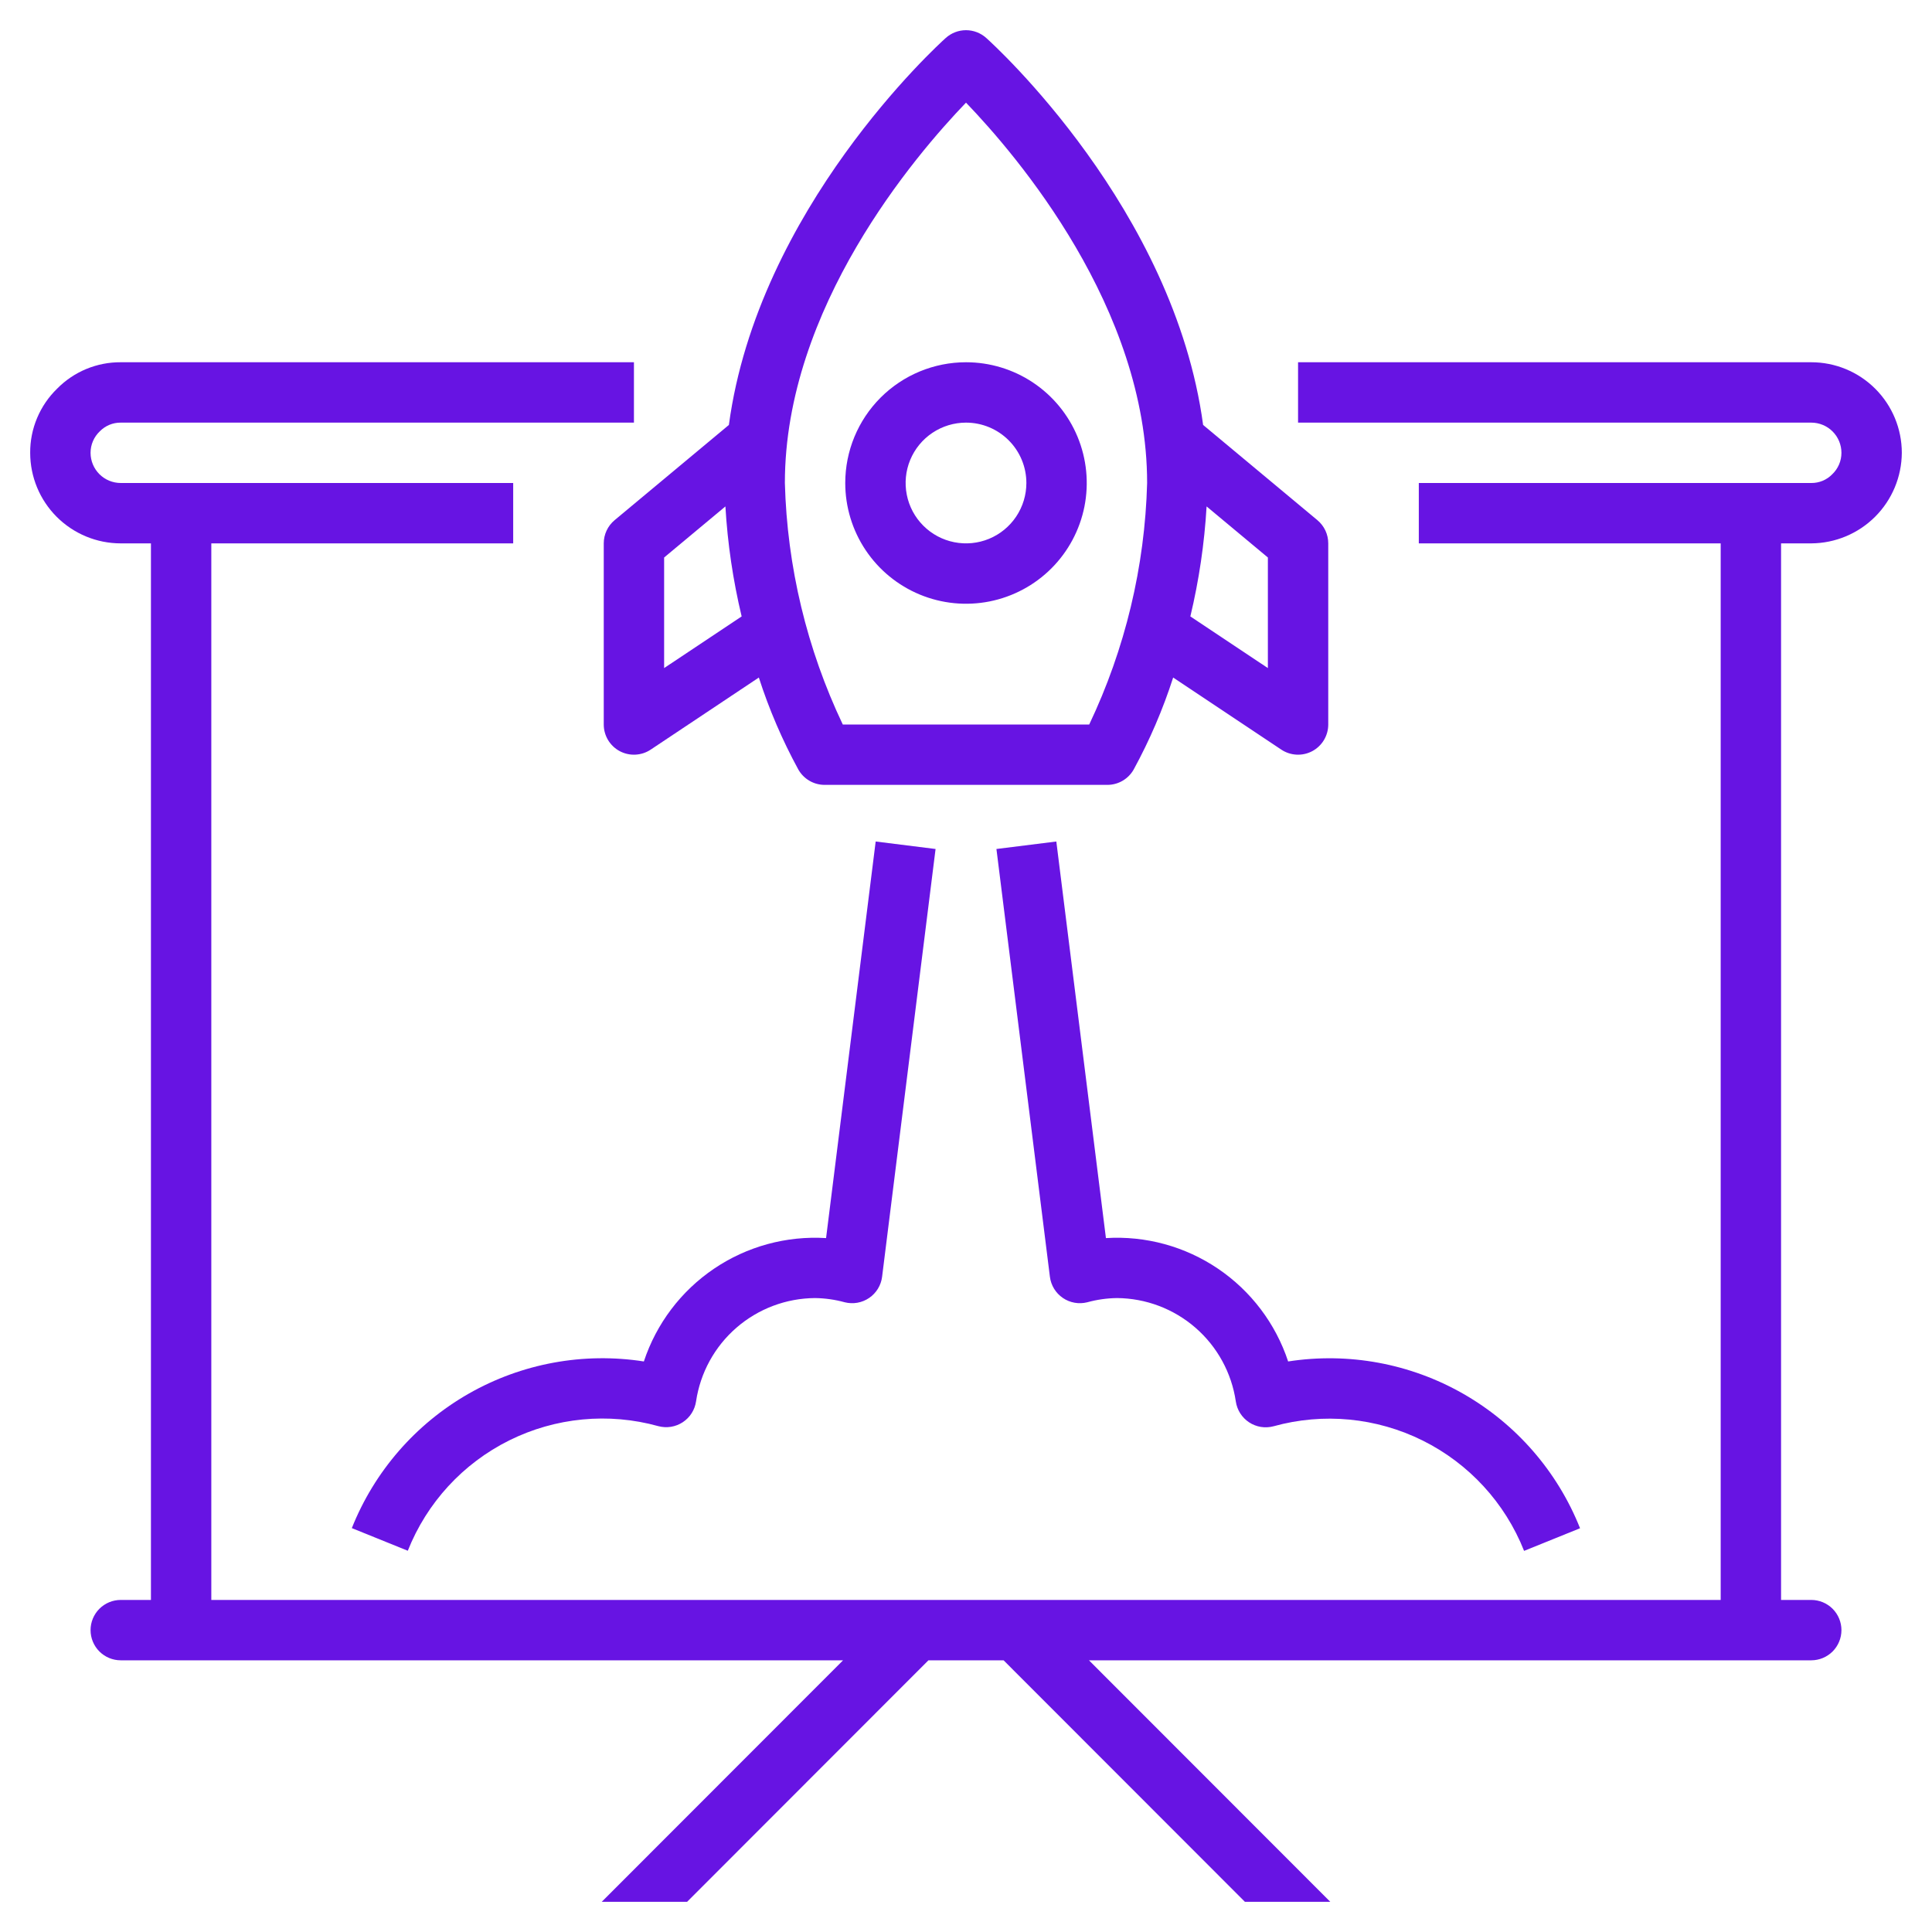 <svg width="96" height="96" viewBox="0 0 96 96" fill="none" xmlns="http://www.w3.org/2000/svg">
<path d="M90 18H64.5V21H90C90.398 21 90.779 21.158 91.061 21.439C91.342 21.721 91.5 22.102 91.5 22.5C91.5 22.7 91.46 22.898 91.381 23.081C91.302 23.265 91.186 23.431 91.041 23.568C90.906 23.707 90.744 23.816 90.565 23.891C90.386 23.965 90.194 24.002 90 24H70.5V27H85.5V79.5H10.5V27H25.5V24H6C5.602 24 5.221 23.842 4.939 23.561C4.658 23.279 4.5 22.898 4.5 22.5C4.5 22.3 4.54 22.102 4.619 21.919C4.698 21.735 4.814 21.57 4.959 21.432C5.094 21.294 5.257 21.184 5.435 21.11C5.614 21.035 5.806 20.998 6 21H31.5V18H6C5.412 17.996 4.83 18.11 4.287 18.335C3.744 18.56 3.252 18.892 2.84 19.311C2.413 19.725 2.074 20.221 1.844 20.769C1.613 21.317 1.496 21.906 1.5 22.5C1.5 23.694 1.974 24.838 2.818 25.682C3.662 26.526 4.807 27 6 27H7.5V79.5H6C5.602 79.5 5.221 79.658 4.939 79.939C4.658 80.221 4.5 80.602 4.5 81C4.5 81.398 4.658 81.779 4.939 82.061C5.221 82.342 5.602 82.5 6 82.5H41.891L29.9 94.5H34.142L46.133 82.5H49.868L61.859 94.5H66.101L54.11 82.5H90C90.398 82.5 90.779 82.342 91.061 82.061C91.342 81.779 91.5 81.398 91.5 81C91.5 80.602 91.342 80.221 91.061 79.939C90.779 79.658 90.398 79.5 90 79.5H88.5V27H90C91.192 26.993 92.332 26.517 93.175 25.675C94.017 24.832 94.493 23.692 94.5 22.5C94.5 21.307 94.026 20.162 93.182 19.318C92.338 18.474 91.194 18 90 18Z" fill="#6714E3"/>
<path d="M42 24C42 25.187 42.352 26.347 43.011 27.333C43.67 28.32 44.608 29.089 45.704 29.543C46.8 29.997 48.007 30.116 49.17 29.885C50.334 29.653 51.404 29.082 52.243 28.243C53.082 27.404 53.653 26.334 53.885 25.171C54.116 24.007 53.997 22.8 53.543 21.704C53.089 20.608 52.32 19.671 51.333 19.011C50.347 18.352 49.187 18 48 18C46.409 18 44.883 18.632 43.757 19.757C42.632 20.883 42 22.409 42 24ZM51 24C51 24.593 50.824 25.173 50.494 25.667C50.165 26.16 49.696 26.545 49.148 26.772C48.6 26.999 47.997 27.058 47.415 26.942C46.833 26.827 46.298 26.541 45.879 26.121C45.459 25.702 45.173 25.167 45.058 24.585C44.942 24.003 45.001 23.4 45.228 22.852C45.455 22.304 45.84 21.835 46.333 21.506C46.827 21.176 47.407 21 48 21C48.796 21 49.559 21.316 50.121 21.879C50.684 22.441 51 23.204 51 24Z" fill="#6714E3"/>
<path d="M59.782 21.115C58.337 10.387 49.414 2.25 49.001 1.882C48.725 1.636 48.369 1.5 48 1.5C47.631 1.5 47.275 1.636 46.999 1.882C46.586 2.251 37.663 10.387 36.218 21.115L30.538 25.848C30.37 25.989 30.234 26.165 30.141 26.364C30.048 26.563 30 26.78 30 27V36C30 36.272 30.074 36.538 30.213 36.771C30.353 37.004 30.553 37.195 30.792 37.323C31.032 37.451 31.302 37.512 31.573 37.498C31.844 37.485 32.107 37.399 32.333 37.248L37.706 33.666C38.215 35.247 38.872 36.777 39.667 38.235C39.798 38.467 39.988 38.66 40.217 38.794C40.447 38.929 40.708 39 40.974 39H55.026C55.292 39 55.553 38.929 55.783 38.794C56.012 38.66 56.202 38.467 56.333 38.235C57.128 36.777 57.785 35.247 58.294 33.666L63.667 37.248C63.893 37.399 64.156 37.485 64.427 37.498C64.698 37.512 64.968 37.451 65.208 37.323C65.447 37.195 65.647 37.004 65.787 36.771C65.926 36.538 66 36.272 66 36V27C66 26.78 65.952 26.563 65.859 26.364C65.766 26.165 65.63 25.989 65.462 25.848L59.782 21.115ZM33 33.196V27.702L36.045 25.164C36.153 27.006 36.423 28.835 36.852 30.63L33 33.196ZM54.123 36H41.877C40.092 32.244 39.111 28.157 39 24C39 15.3 45.467 7.734 48 5.1C50.533 7.734 57 15.3 57 24C56.889 28.157 55.908 32.244 54.123 36ZM63 33.196L59.148 30.63C59.577 28.835 59.847 27.006 59.955 25.164L63 27.702V33.196Z" fill="#6714E3"/>
<path d="M31.993 67.65C28.994 67.182 25.925 67.746 23.288 69.251C20.652 70.756 18.605 73.111 17.482 75.931L20.263 77.056C21.209 74.67 23.003 72.717 25.301 71.574C27.6 70.431 30.24 70.178 32.713 70.865C32.918 70.919 33.132 70.93 33.341 70.897C33.55 70.863 33.75 70.785 33.927 70.669C34.104 70.552 34.255 70.4 34.368 70.221C34.482 70.042 34.556 69.841 34.587 69.632C34.798 68.211 35.51 66.913 36.594 65.972C37.679 65.031 39.064 64.509 40.5 64.5C40.998 64.507 41.493 64.577 41.973 64.709C42.179 64.761 42.394 64.769 42.604 64.732C42.813 64.695 43.012 64.614 43.188 64.494C43.364 64.374 43.512 64.218 43.623 64.037C43.734 63.855 43.805 63.652 43.831 63.441L46.488 42.186L43.512 41.814L41.047 61.52C39.073 61.398 37.114 61.934 35.476 63.043C33.839 64.152 32.614 65.772 31.993 67.65Z" fill="#6714E3"/>
<path d="M54.953 61.52L52.488 41.814L49.512 42.186L52.169 63.441C52.195 63.652 52.266 63.855 52.377 64.037C52.488 64.218 52.636 64.374 52.812 64.494C52.988 64.614 53.187 64.695 53.397 64.732C53.606 64.769 53.821 64.761 54.027 64.709C54.508 64.577 55.002 64.507 55.5 64.5C56.936 64.51 58.321 65.034 59.404 65.976C60.487 66.918 61.198 68.217 61.407 69.638C61.438 69.847 61.512 70.048 61.626 70.227C61.74 70.406 61.89 70.558 62.067 70.675C62.244 70.791 62.444 70.869 62.653 70.903C62.862 70.936 63.076 70.925 63.281 70.871C65.754 70.184 68.394 70.437 70.693 71.58C72.991 72.723 74.786 74.676 75.731 77.062L78.512 75.938C77.39 73.118 75.344 70.763 72.709 69.257C70.074 67.751 67.006 67.185 64.007 67.65C63.387 65.772 62.162 64.151 60.524 63.042C58.886 61.933 56.927 61.398 54.953 61.52Z" fill="#6714E3"/>
</svg>
